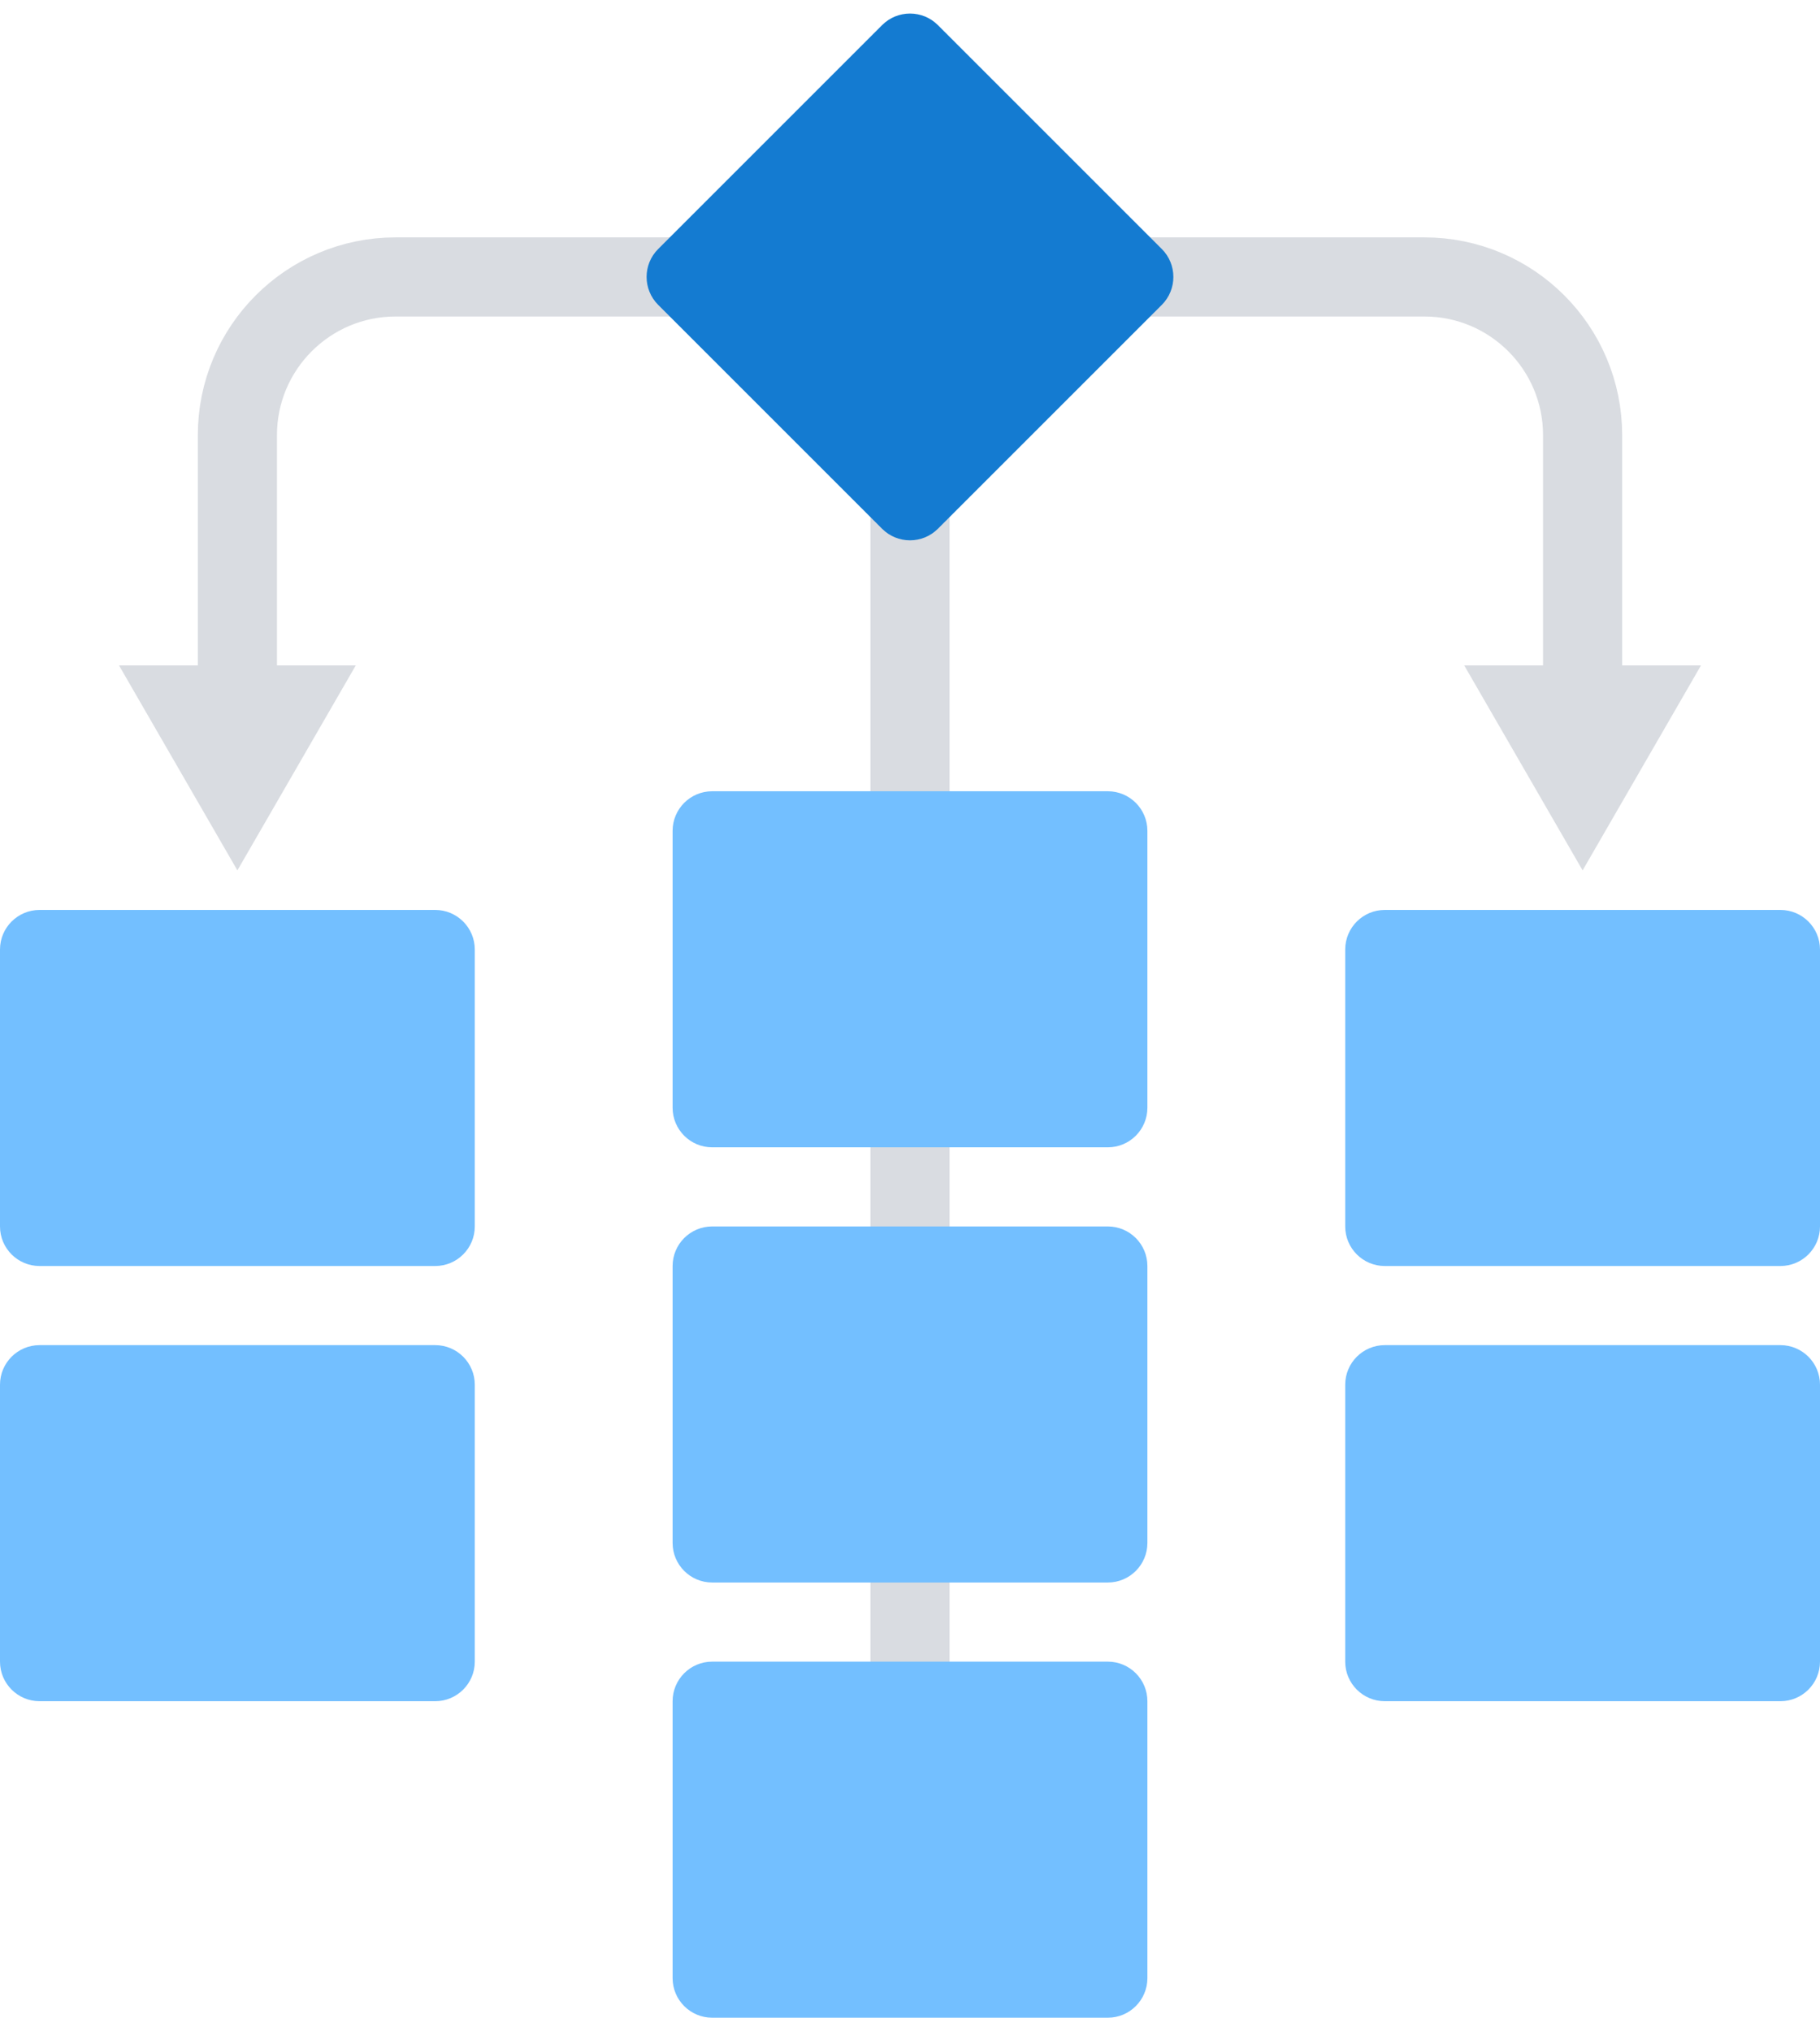 <?xml version="1.0" encoding="UTF-8"?>
<svg width="69px" height="77px" viewBox="0 0 69 77" version="1.1" xmlns="http://www.w3.org/2000/svg" xmlns:xlink="http://www.w3.org/1999/xlink">
    <!-- Generator: Sketch 60 (88103) - https://sketch.com -->
    <title>2871893 - chart management plan project scheme workflow</title>
    <desc>Created with Sketch.</desc>
    <g id="页面-1" stroke="none" stroke-width="1" fill="none" fill-rule="evenodd">
        <g id="画板" transform="translate(-76, -1288)">
            <g id="2871893---chart-management-plan-project-scheme-workflow" transform="translate(76, 1288)">
                <line x1="34.5" y1="13.5" x2="34.5" y2="72" id="路径" stroke="#D9DCE1" stroke-width="3"></line>
                <path d="M27,63 L42,63 C42.828,63 43.5,63.672 43.5,64.5 L43.5,75 C43.5,75.828 42.828,76.5 42,76.5 L27,76.5 C26.172,76.5 25.5,75.828 25.5,75 L25.5,64.5 C25.5,63.672 26.172,63 27,63 Z" id="路径" fill="#73BFFF" fill-rule="nonzero"></path>
                <path d="M27,46.5 L42,46.5 C42.828,46.5 43.5,47.172 43.5,48 L43.5,58.5 C43.5,59.328 42.828,60 42,60 L27,60 C26.172,60 25.5,59.328 25.5,58.5 L25.5,48 C25.5,47.172 26.172,46.5 27,46.5 Z" id="路径" fill="#73BFFF" fill-rule="nonzero"></path>
                <path d="M27,30 L42,30 C42.828,30 43.5,30.672 43.5,31.5 L43.5,42 C43.5,42.828 42.828,43.5 42,43.5 L27,43.5 C26.172,43.5 25.5,42.828 25.5,42 L25.5,31.5 C25.5,30.672 26.172,30 27,30 Z" id="路径" fill="#73BFFF" fill-rule="nonzero"></path>
                <path d="M1.5,51 L16.5,51 C17.328,51 18,51.672 18,52.5 L18,63 C18,63.828 17.328,64.5 16.5,64.5 L1.5,64.5 C0.672,64.5 0,63.828 0,63 L0,52.5 C0,51.672 0.672,51 1.5,51 Z" id="路径" fill="#73BFFF" fill-rule="nonzero"></path>
                <path d="M1.5,34.5 L16.5,34.5 C17.328,34.5 18,35.172 18,36 L18,46.5 C18,47.328 17.328,48 16.5,48 L1.5,48 C0.672,48 0,47.328 0,46.5 L0,36 C0,35.172 0.672,34.5 1.5,34.5 Z" id="路径" fill="#73BFFF" fill-rule="nonzero"></path>
                <path d="M52.5,51 L67.5,51 C68.328,51 69,51.672 69,52.5 L69,63 C69,63.828 68.328,64.5 67.5,64.5 L52.5,64.5 C51.672,64.5 51,63.828 51,63 L51,52.5 C51,51.672 51.672,51 52.5,51 Z" id="路径" fill="#73BFFF" fill-rule="nonzero"></path>
                <path d="M52.5,34.5 L67.5,34.5 C68.328,34.5 69,35.172 69,36 L69,46.5 C69,47.328 68.328,48 67.5,48 L52.5,48 C51.672,48 51,47.328 51,46.5 L51,36 C51,35.172 51.672,34.5 52.5,34.5 Z" id="路径" fill="#73BFFF" fill-rule="nonzero"></path>
                <g id="编组" transform="translate(4.5, 10.5)">
                    <path d="M4.5,16.041 L4.5,6 C4.5,2.687 7.186,0 10.5,0 L28.5,0" id="路径" stroke="#D9DCE1" stroke-width="3"></path>
                    <polygon id="路径" fill="#D9DCE1" fill-rule="nonzero" points="8.988 14.729 4.5 22.5 0.012 14.729"></polygon>
                </g>
                <g id="编组" transform="translate(36, 10.5)">
                    <path d="M24,16.041 L24,6 C24,2.687 21.314,0 18,0 L0,0" id="路径" stroke="#D9DCE1" stroke-width="3"></path>
                    <polygon id="路径" fill="#D9DCE1" fill-rule="nonzero" points="28.488 14.729 24 22.5 19.512 14.729"></polygon>
                </g>
                <path d="M44.046,11.56 L35.56,20.046 C34.974,20.633 34.025,20.633 33.44,20.046 L24.954,11.56 C24.367,10.974 24.367,10.024 24.954,9.44 L33.44,0.954 C34.026,0.367 34.975,0.367 35.56,0.954 L44.046,9.44 C44.631,10.024 44.631,10.976 44.046,11.56 Z" id="路径" fill="#147BD1" fill-rule="nonzero"></path>
            </g>
        </g>
    </g>
</svg>